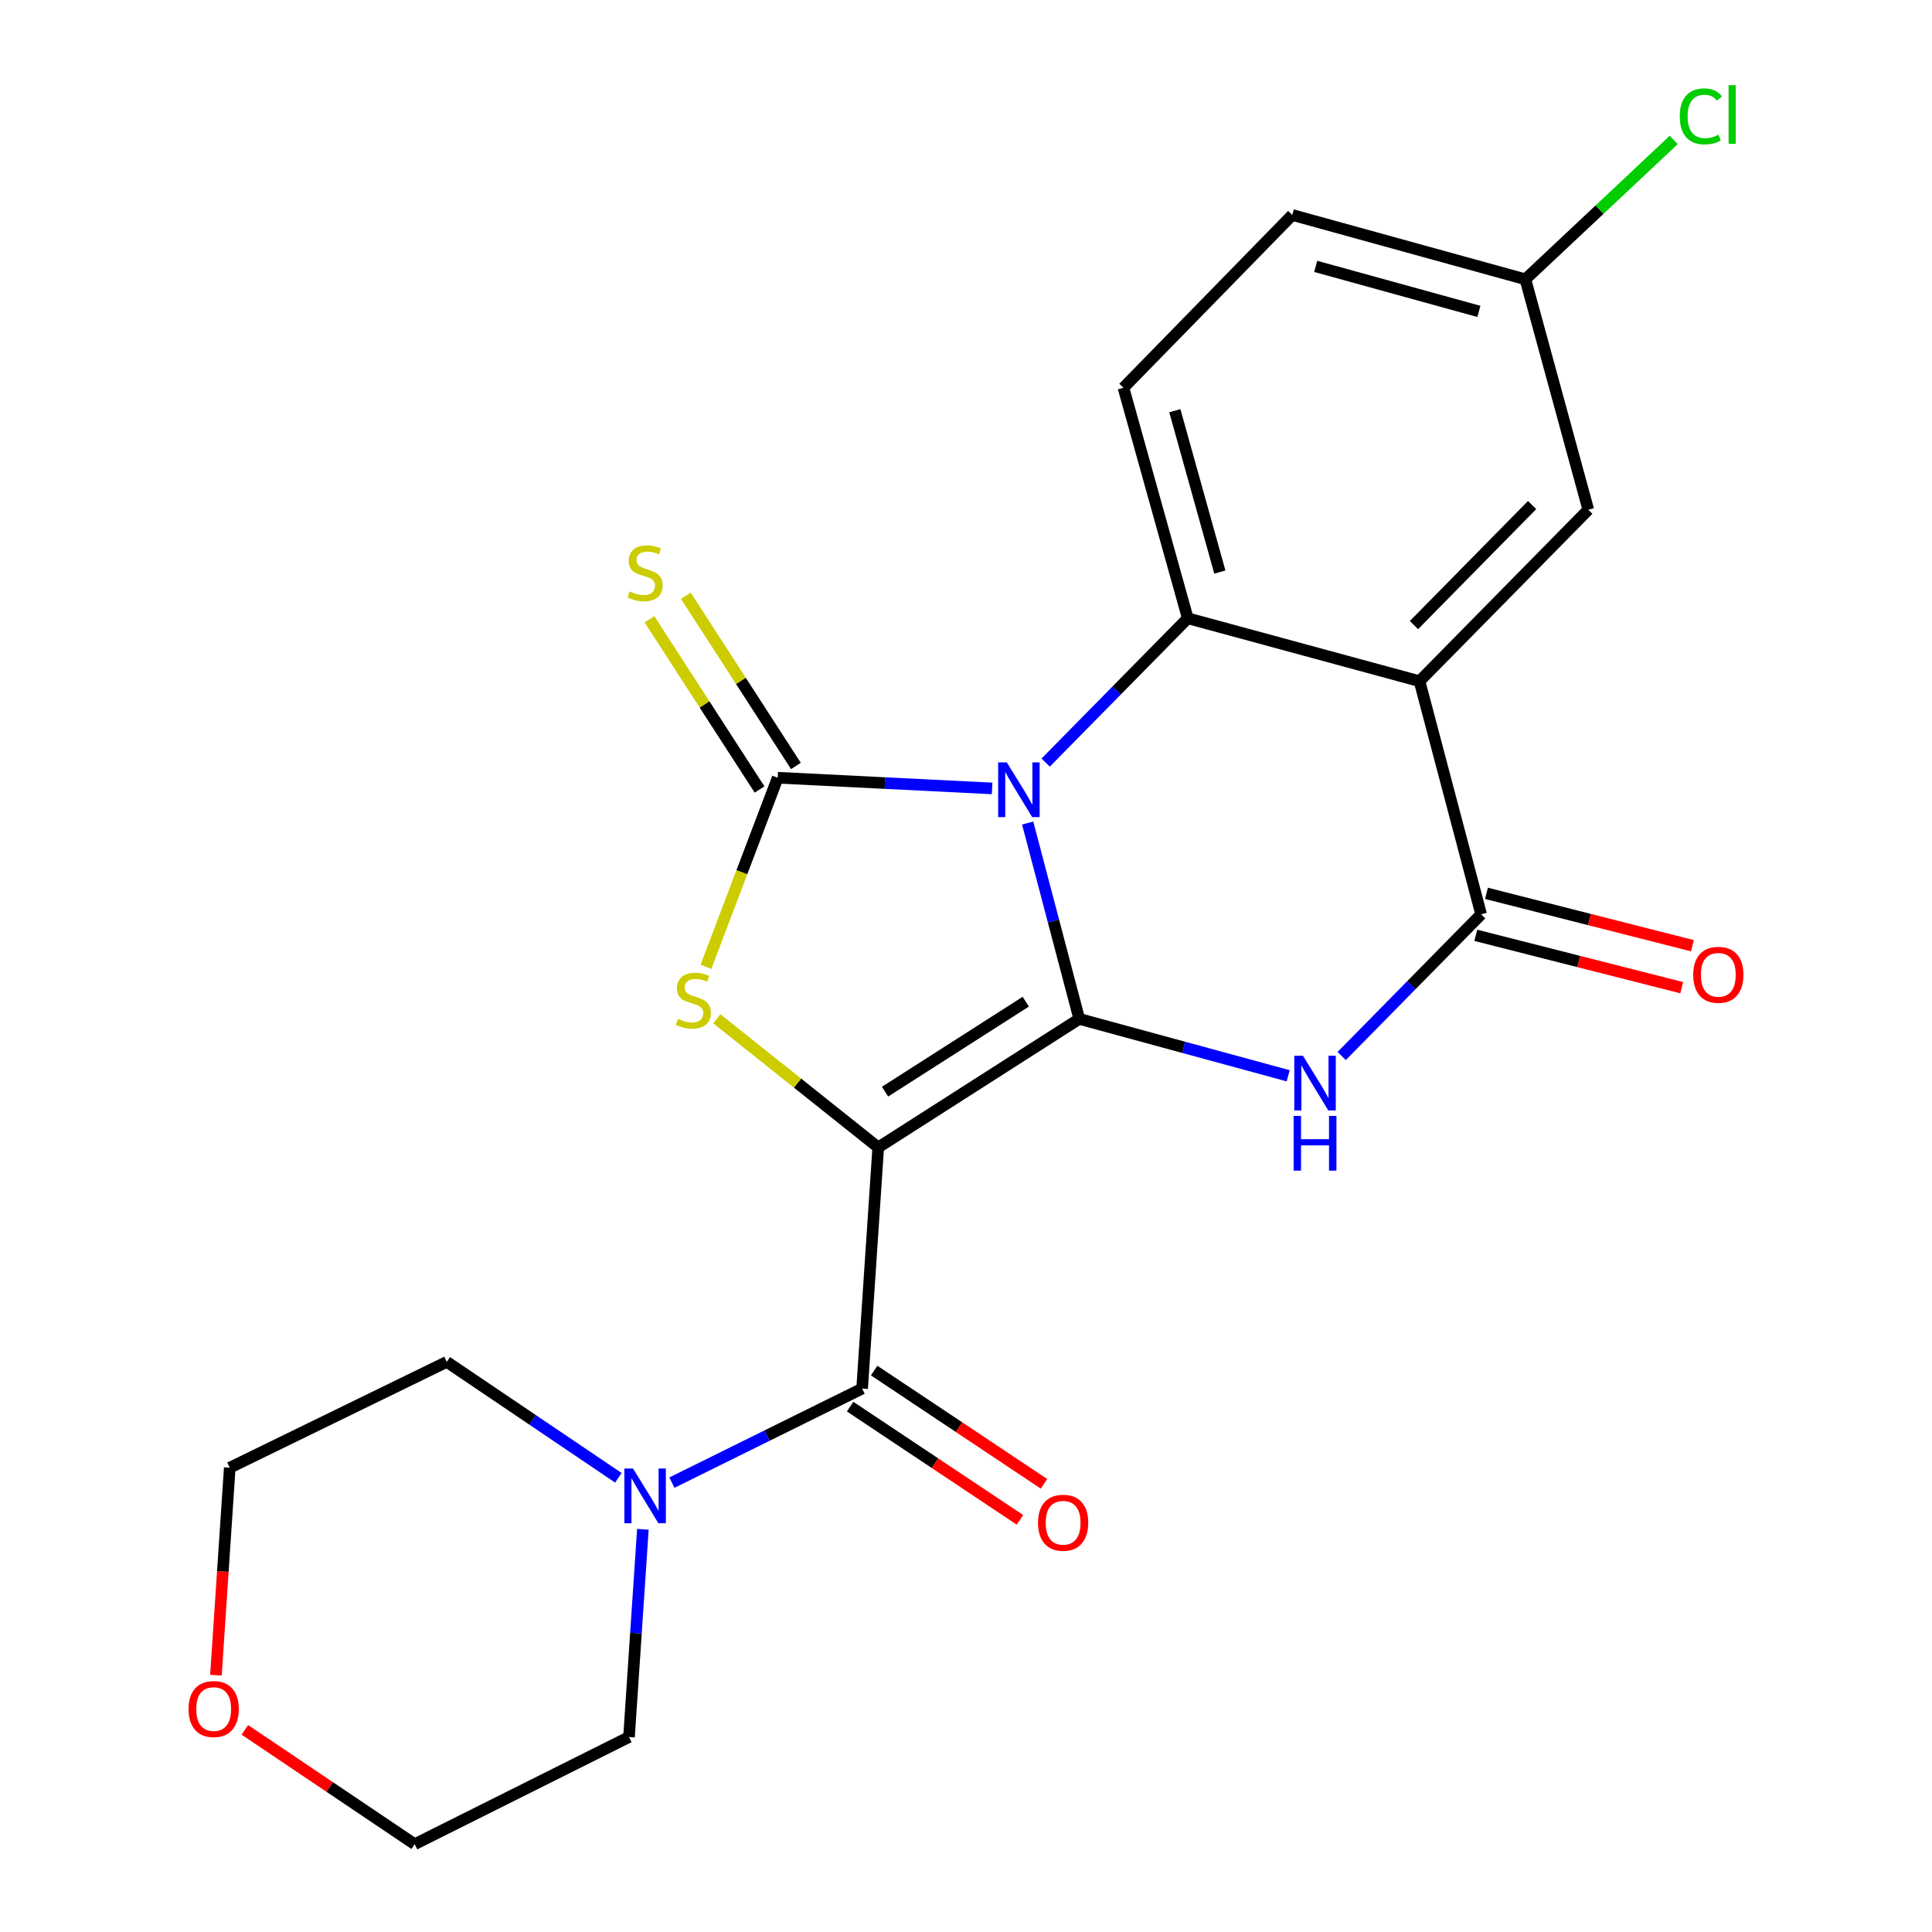 <?xml version='1.0' encoding='iso-8859-1'?>
<svg version='1.1' baseProfile='full'
              xmlns='http://www.w3.org/2000/svg'
                      xmlns:rdkit='http://www.rdkit.org/xml'
                      xmlns:xlink='http://www.w3.org/1999/xlink'
                  xml:space='preserve'
width='1000px' height='1000px' viewBox='0 0 1000 1000'>
<!-- END OF HEADER -->
<rect style='opacity:1.0;fill:#FFFFFF;stroke:none' width='1000' height='1000' x='0' y='0'> </rect>
<path class='bond-0' d='M 558.62,527.377 L 545.268,476.691' style='fill:none;fill-rule:evenodd;stroke:#000000;stroke-width:6px;stroke-linecap:butt;stroke-linejoin:miter;stroke-opacity:1' />
<path class='bond-0' d='M 545.268,476.691 L 531.917,426.005' style='fill:none;fill-rule:evenodd;stroke:#0000FF;stroke-width:6px;stroke-linecap:butt;stroke-linejoin:miter;stroke-opacity:1' />
<path class='bond-1' d='M 558.62,527.377 L 454.571,593.907' style='fill:none;fill-rule:evenodd;stroke:#000000;stroke-width:6px;stroke-linecap:butt;stroke-linejoin:miter;stroke-opacity:1' />
<path class='bond-1' d='M 530.934,518.466 L 458.1,565.037' style='fill:none;fill-rule:evenodd;stroke:#000000;stroke-width:6px;stroke-linecap:butt;stroke-linejoin:miter;stroke-opacity:1' />
<path class='bond-3' d='M 558.62,527.377 L 612.687,542.101' style='fill:none;fill-rule:evenodd;stroke:#000000;stroke-width:6px;stroke-linecap:butt;stroke-linejoin:miter;stroke-opacity:1' />
<path class='bond-3' d='M 612.687,542.101 L 666.754,556.825' style='fill:none;fill-rule:evenodd;stroke:#0000FF;stroke-width:6px;stroke-linecap:butt;stroke-linejoin:miter;stroke-opacity:1' />
<path class='bond-2' d='M 513.515,408.087 L 458.034,405.319' style='fill:none;fill-rule:evenodd;stroke:#0000FF;stroke-width:6px;stroke-linecap:butt;stroke-linejoin:miter;stroke-opacity:1' />
<path class='bond-2' d='M 458.034,405.319 L 402.553,402.551' style='fill:none;fill-rule:evenodd;stroke:#000000;stroke-width:6px;stroke-linecap:butt;stroke-linejoin:miter;stroke-opacity:1' />
<path class='bond-5' d='M 541.234,394.709 L 578.01,357.362' style='fill:none;fill-rule:evenodd;stroke:#0000FF;stroke-width:6px;stroke-linecap:butt;stroke-linejoin:miter;stroke-opacity:1' />
<path class='bond-5' d='M 578.01,357.362 L 614.786,320.014' style='fill:none;fill-rule:evenodd;stroke:#000000;stroke-width:6px;stroke-linecap:butt;stroke-linejoin:miter;stroke-opacity:1' />
<path class='bond-4' d='M 454.571,593.907 L 412.79,560.609' style='fill:none;fill-rule:evenodd;stroke:#000000;stroke-width:6px;stroke-linecap:butt;stroke-linejoin:miter;stroke-opacity:1' />
<path class='bond-4' d='M 412.79,560.609 L 371.008,527.31' style='fill:none;fill-rule:evenodd;stroke:#CCCC00;stroke-width:6px;stroke-linecap:butt;stroke-linejoin:miter;stroke-opacity:1' />
<path class='bond-8' d='M 454.571,593.907 L 446.238,718.733' style='fill:none;fill-rule:evenodd;stroke:#000000;stroke-width:6px;stroke-linecap:butt;stroke-linejoin:miter;stroke-opacity:1' />
<path class='bond-10' d='M 411.967,396.463 L 383.477,352.412' style='fill:none;fill-rule:evenodd;stroke:#000000;stroke-width:6px;stroke-linecap:butt;stroke-linejoin:miter;stroke-opacity:1' />
<path class='bond-10' d='M 383.477,352.412 L 354.987,308.361' style='fill:none;fill-rule:evenodd;stroke:#CCCC00;stroke-width:6px;stroke-linecap:butt;stroke-linejoin:miter;stroke-opacity:1' />
<path class='bond-10' d='M 393.14,408.639 L 364.65,364.589' style='fill:none;fill-rule:evenodd;stroke:#000000;stroke-width:6px;stroke-linecap:butt;stroke-linejoin:miter;stroke-opacity:1' />
<path class='bond-10' d='M 364.65,364.589 L 336.16,320.538' style='fill:none;fill-rule:evenodd;stroke:#CCCC00;stroke-width:6px;stroke-linecap:butt;stroke-linejoin:miter;stroke-opacity:1' />
<path class='bond-23' d='M 402.553,402.551 L 383.975,451.495' style='fill:none;fill-rule:evenodd;stroke:#000000;stroke-width:6px;stroke-linecap:butt;stroke-linejoin:miter;stroke-opacity:1' />
<path class='bond-23' d='M 383.975,451.495 L 365.396,500.438' style='fill:none;fill-rule:evenodd;stroke:#CCCC00;stroke-width:6px;stroke-linecap:butt;stroke-linejoin:miter;stroke-opacity:1' />
<path class='bond-7' d='M 694.46,546.584 L 730.545,509.919' style='fill:none;fill-rule:evenodd;stroke:#0000FF;stroke-width:6px;stroke-linecap:butt;stroke-linejoin:miter;stroke-opacity:1' />
<path class='bond-7' d='M 730.545,509.919 L 766.63,473.254' style='fill:none;fill-rule:evenodd;stroke:#000000;stroke-width:6px;stroke-linecap:butt;stroke-linejoin:miter;stroke-opacity:1' />
<path class='bond-11' d='M 614.786,320.014 L 581.502,200.707' style='fill:none;fill-rule:evenodd;stroke:#000000;stroke-width:6px;stroke-linecap:butt;stroke-linejoin:miter;stroke-opacity:1' />
<path class='bond-11' d='M 631.39,296.093 L 608.092,212.578' style='fill:none;fill-rule:evenodd;stroke:#000000;stroke-width:6px;stroke-linecap:butt;stroke-linejoin:miter;stroke-opacity:1' />
<path class='bond-24' d='M 614.786,320.014 L 734.742,352.588' style='fill:none;fill-rule:evenodd;stroke:#000000;stroke-width:6px;stroke-linecap:butt;stroke-linejoin:miter;stroke-opacity:1' />
<path class='bond-6' d='M 734.742,352.588 L 766.63,473.254' style='fill:none;fill-rule:evenodd;stroke:#000000;stroke-width:6px;stroke-linecap:butt;stroke-linejoin:miter;stroke-opacity:1' />
<path class='bond-12' d='M 734.742,352.588 L 822.099,263.836' style='fill:none;fill-rule:evenodd;stroke:#000000;stroke-width:6px;stroke-linecap:butt;stroke-linejoin:miter;stroke-opacity:1' />
<path class='bond-12' d='M 731.866,323.547 L 793.015,261.42' style='fill:none;fill-rule:evenodd;stroke:#000000;stroke-width:6px;stroke-linecap:butt;stroke-linejoin:miter;stroke-opacity:1' />
<path class='bond-13' d='M 763.866,484.118 L 817.168,497.676' style='fill:none;fill-rule:evenodd;stroke:#000000;stroke-width:6px;stroke-linecap:butt;stroke-linejoin:miter;stroke-opacity:1' />
<path class='bond-13' d='M 817.168,497.676 L 870.47,511.234' style='fill:none;fill-rule:evenodd;stroke:#FF0000;stroke-width:6px;stroke-linecap:butt;stroke-linejoin:miter;stroke-opacity:1' />
<path class='bond-13' d='M 769.394,462.389 L 822.695,475.947' style='fill:none;fill-rule:evenodd;stroke:#000000;stroke-width:6px;stroke-linecap:butt;stroke-linejoin:miter;stroke-opacity:1' />
<path class='bond-13' d='M 822.695,475.947 L 875.997,489.505' style='fill:none;fill-rule:evenodd;stroke:#FF0000;stroke-width:6px;stroke-linecap:butt;stroke-linejoin:miter;stroke-opacity:1' />
<path class='bond-9' d='M 446.238,718.733 L 397.008,743.069' style='fill:none;fill-rule:evenodd;stroke:#000000;stroke-width:6px;stroke-linecap:butt;stroke-linejoin:miter;stroke-opacity:1' />
<path class='bond-9' d='M 397.008,743.069 L 347.779,767.406' style='fill:none;fill-rule:evenodd;stroke:#0000FF;stroke-width:6px;stroke-linecap:butt;stroke-linejoin:miter;stroke-opacity:1' />
<path class='bond-14' d='M 440.019,728.061 L 483.975,757.364' style='fill:none;fill-rule:evenodd;stroke:#000000;stroke-width:6px;stroke-linecap:butt;stroke-linejoin:miter;stroke-opacity:1' />
<path class='bond-14' d='M 483.975,757.364 L 527.93,786.667' style='fill:none;fill-rule:evenodd;stroke:#FF0000;stroke-width:6px;stroke-linecap:butt;stroke-linejoin:miter;stroke-opacity:1' />
<path class='bond-14' d='M 452.457,709.405 L 496.412,738.708' style='fill:none;fill-rule:evenodd;stroke:#000000;stroke-width:6px;stroke-linecap:butt;stroke-linejoin:miter;stroke-opacity:1' />
<path class='bond-14' d='M 496.412,738.708 L 540.367,768.012' style='fill:none;fill-rule:evenodd;stroke:#FF0000;stroke-width:6px;stroke-linecap:butt;stroke-linejoin:miter;stroke-opacity:1' />
<path class='bond-19' d='M 320.069,764.914 L 275.661,734.91' style='fill:none;fill-rule:evenodd;stroke:#0000FF;stroke-width:6px;stroke-linecap:butt;stroke-linejoin:miter;stroke-opacity:1' />
<path class='bond-19' d='M 275.661,734.91 L 231.252,704.906' style='fill:none;fill-rule:evenodd;stroke:#000000;stroke-width:6px;stroke-linecap:butt;stroke-linejoin:miter;stroke-opacity:1' />
<path class='bond-20' d='M 332.752,791.551 L 329.162,845.314' style='fill:none;fill-rule:evenodd;stroke:#0000FF;stroke-width:6px;stroke-linecap:butt;stroke-linejoin:miter;stroke-opacity:1' />
<path class='bond-20' d='M 329.162,845.314 L 325.572,899.077' style='fill:none;fill-rule:evenodd;stroke:#000000;stroke-width:6px;stroke-linecap:butt;stroke-linejoin:miter;stroke-opacity:1' />
<path class='bond-17' d='M 581.502,200.707 L 668.872,111.269' style='fill:none;fill-rule:evenodd;stroke:#000000;stroke-width:6px;stroke-linecap:butt;stroke-linejoin:miter;stroke-opacity:1' />
<path class='bond-16' d='M 822.099,263.836 L 789.537,144.566' style='fill:none;fill-rule:evenodd;stroke:#000000;stroke-width:6px;stroke-linecap:butt;stroke-linejoin:miter;stroke-opacity:1' />
<path class='bond-15' d='M 126.735,895.377 L 170.685,924.961' style='fill:none;fill-rule:evenodd;stroke:#FF0000;stroke-width:6px;stroke-linecap:butt;stroke-linejoin:miter;stroke-opacity:1' />
<path class='bond-15' d='M 170.685,924.961 L 214.635,954.545' style='fill:none;fill-rule:evenodd;stroke:#000000;stroke-width:6px;stroke-linecap:butt;stroke-linejoin:miter;stroke-opacity:1' />
<path class='bond-26' d='M 111.762,867.068 L 115.341,813.379' style='fill:none;fill-rule:evenodd;stroke:#FF0000;stroke-width:6px;stroke-linecap:butt;stroke-linejoin:miter;stroke-opacity:1' />
<path class='bond-26' d='M 115.341,813.379 L 118.92,759.689' style='fill:none;fill-rule:evenodd;stroke:#000000;stroke-width:6px;stroke-linecap:butt;stroke-linejoin:miter;stroke-opacity:1' />
<path class='bond-18' d='M 789.537,144.566 L 827.93,108.501' style='fill:none;fill-rule:evenodd;stroke:#000000;stroke-width:6px;stroke-linecap:butt;stroke-linejoin:miter;stroke-opacity:1' />
<path class='bond-18' d='M 827.93,108.501 L 866.322,72.436' style='fill:none;fill-rule:evenodd;stroke:#00CC00;stroke-width:6px;stroke-linecap:butt;stroke-linejoin:miter;stroke-opacity:1' />
<path class='bond-25' d='M 789.537,144.566 L 668.872,111.269' style='fill:none;fill-rule:evenodd;stroke:#000000;stroke-width:6px;stroke-linecap:butt;stroke-linejoin:miter;stroke-opacity:1' />
<path class='bond-25' d='M 765.474,161.185 L 681.008,137.878' style='fill:none;fill-rule:evenodd;stroke:#000000;stroke-width:6px;stroke-linecap:butt;stroke-linejoin:miter;stroke-opacity:1' />
<path class='bond-21' d='M 231.252,704.906 L 118.92,759.689' style='fill:none;fill-rule:evenodd;stroke:#000000;stroke-width:6px;stroke-linecap:butt;stroke-linejoin:miter;stroke-opacity:1' />
<path class='bond-22' d='M 325.572,899.077 L 214.635,954.545' style='fill:none;fill-rule:evenodd;stroke:#000000;stroke-width:6px;stroke-linecap:butt;stroke-linejoin:miter;stroke-opacity:1' />
<path  class='atom-1' d='M 521.119 394.619
L 530.399 409.619
Q 531.319 411.099, 532.799 413.779
Q 534.279 416.459, 534.359 416.619
L 534.359 394.619
L 538.119 394.619
L 538.119 422.939
L 534.239 422.939
L 524.279 406.539
Q 523.119 404.619, 521.879 402.419
Q 520.679 400.219, 520.319 399.539
L 520.319 422.939
L 516.639 422.939
L 516.639 394.619
L 521.119 394.619
' fill='#0000FF'/>
<path  class='atom-4' d='M 674.396 546.451
L 683.676 561.451
Q 684.596 562.931, 686.076 565.611
Q 687.556 568.291, 687.636 568.451
L 687.636 546.451
L 691.396 546.451
L 691.396 574.771
L 687.516 574.771
L 677.556 558.371
Q 676.396 556.451, 675.156 554.251
Q 673.956 552.051, 673.596 551.371
L 673.596 574.771
L 669.916 574.771
L 669.916 546.451
L 674.396 546.451
' fill='#0000FF'/>
<path  class='atom-4' d='M 669.576 577.603
L 673.416 577.603
L 673.416 589.643
L 687.896 589.643
L 687.896 577.603
L 691.736 577.603
L 691.736 605.923
L 687.896 605.923
L 687.896 592.843
L 673.416 592.843
L 673.416 605.923
L 669.576 605.923
L 669.576 577.603
' fill='#0000FF'/>
<path  class='atom-5' d='M 350.869 527.356
Q 351.189 527.476, 352.509 528.036
Q 353.829 528.596, 355.269 528.956
Q 356.749 529.276, 358.189 529.276
Q 360.869 529.276, 362.429 527.996
Q 363.989 526.676, 363.989 524.396
Q 363.989 522.836, 363.189 521.876
Q 362.429 520.916, 361.229 520.396
Q 360.029 519.876, 358.029 519.276
Q 355.509 518.516, 353.989 517.796
Q 352.509 517.076, 351.429 515.556
Q 350.389 514.036, 350.389 511.476
Q 350.389 507.916, 352.789 505.716
Q 355.229 503.516, 360.029 503.516
Q 363.309 503.516, 367.029 505.076
L 366.109 508.156
Q 362.709 506.756, 360.149 506.756
Q 357.389 506.756, 355.869 507.916
Q 354.349 509.036, 354.389 510.996
Q 354.389 512.516, 355.149 513.436
Q 355.949 514.356, 357.069 514.876
Q 358.229 515.396, 360.149 515.996
Q 362.709 516.796, 364.229 517.596
Q 365.749 518.396, 366.829 520.036
Q 367.949 521.636, 367.949 524.396
Q 367.949 528.316, 365.309 530.436
Q 362.709 532.516, 358.349 532.516
Q 355.829 532.516, 353.909 531.956
Q 352.029 531.436, 349.789 530.516
L 350.869 527.356
' fill='#CCCC00'/>
<path  class='atom-10' d='M 327.646 760.103
L 336.926 775.103
Q 337.846 776.583, 339.326 779.263
Q 340.806 781.943, 340.886 782.103
L 340.886 760.103
L 344.646 760.103
L 344.646 788.423
L 340.766 788.423
L 330.806 772.023
Q 329.646 770.103, 328.406 767.903
Q 327.206 765.703, 326.846 765.023
L 326.846 788.423
L 323.166 788.423
L 323.166 760.103
L 327.646 760.103
' fill='#0000FF'/>
<path  class='atom-11' d='M 325.906 306.13
Q 326.226 306.25, 327.546 306.81
Q 328.866 307.37, 330.306 307.73
Q 331.786 308.05, 333.226 308.05
Q 335.906 308.05, 337.466 306.77
Q 339.026 305.45, 339.026 303.17
Q 339.026 301.61, 338.226 300.65
Q 337.466 299.69, 336.266 299.17
Q 335.066 298.65, 333.066 298.05
Q 330.546 297.29, 329.026 296.57
Q 327.546 295.85, 326.466 294.33
Q 325.426 292.81, 325.426 290.25
Q 325.426 286.69, 327.826 284.49
Q 330.266 282.29, 335.066 282.29
Q 338.346 282.29, 342.066 283.85
L 341.146 286.93
Q 337.746 285.53, 335.186 285.53
Q 332.426 285.53, 330.906 286.69
Q 329.386 287.81, 329.426 289.77
Q 329.426 291.29, 330.186 292.21
Q 330.986 293.13, 332.106 293.65
Q 333.266 294.17, 335.186 294.77
Q 337.746 295.57, 339.266 296.37
Q 340.786 297.17, 341.866 298.81
Q 342.986 300.41, 342.986 303.17
Q 342.986 307.09, 340.346 309.21
Q 337.746 311.29, 333.386 311.29
Q 330.866 311.29, 328.946 310.73
Q 327.066 310.21, 324.826 309.29
L 325.906 306.13
' fill='#CCCC00'/>
<path  class='atom-14' d='M 876.401 504.562
Q 876.401 497.762, 879.761 493.962
Q 883.121 490.162, 889.401 490.162
Q 895.681 490.162, 899.041 493.962
Q 902.401 497.762, 902.401 504.562
Q 902.401 511.442, 899.001 515.362
Q 895.601 519.242, 889.401 519.242
Q 883.161 519.242, 879.761 515.362
Q 876.401 511.482, 876.401 504.562
M 889.401 516.042
Q 893.721 516.042, 896.041 513.162
Q 898.401 510.242, 898.401 504.562
Q 898.401 499.002, 896.041 496.202
Q 893.721 493.362, 889.401 493.362
Q 885.081 493.362, 882.721 496.162
Q 880.401 498.962, 880.401 504.562
Q 880.401 510.282, 882.721 513.162
Q 885.081 516.042, 889.401 516.042
' fill='#FF0000'/>
<path  class='atom-15' d='M 537.274 788.17
Q 537.274 781.37, 540.634 777.57
Q 543.994 773.77, 550.274 773.77
Q 556.554 773.77, 559.914 777.57
Q 563.274 781.37, 563.274 788.17
Q 563.274 795.05, 559.874 798.97
Q 556.474 802.85, 550.274 802.85
Q 544.034 802.85, 540.634 798.97
Q 537.274 795.09, 537.274 788.17
M 550.274 799.65
Q 554.594 799.65, 556.914 796.77
Q 559.274 793.85, 559.274 788.17
Q 559.274 782.61, 556.914 779.81
Q 554.594 776.97, 550.274 776.97
Q 545.954 776.97, 543.594 779.77
Q 541.274 782.57, 541.274 788.17
Q 541.274 793.89, 543.594 796.77
Q 545.954 799.65, 550.274 799.65
' fill='#FF0000'/>
<path  class='atom-16' d='M 97.599 884.595
Q 97.599 877.795, 100.959 873.995
Q 104.319 870.195, 110.599 870.195
Q 116.879 870.195, 120.239 873.995
Q 123.599 877.795, 123.599 884.595
Q 123.599 891.475, 120.199 895.395
Q 116.799 899.275, 110.599 899.275
Q 104.359 899.275, 100.959 895.395
Q 97.599 891.515, 97.599 884.595
M 110.599 896.075
Q 114.919 896.075, 117.239 893.195
Q 119.599 890.275, 119.599 884.595
Q 119.599 879.035, 117.239 876.235
Q 114.919 873.395, 110.599 873.395
Q 106.279 873.395, 103.919 876.195
Q 101.599 878.995, 101.599 884.595
Q 101.599 890.315, 103.919 893.195
Q 106.279 896.075, 110.599 896.075
' fill='#FF0000'/>
<path  class='atom-19' d='M 869.437 60.231
Q 869.437 53.191, 872.717 49.511
Q 876.037 45.791, 882.317 45.791
Q 888.157 45.791, 891.277 49.911
L 888.637 52.071
Q 886.357 49.071, 882.317 49.071
Q 878.037 49.071, 875.757 51.951
Q 873.517 54.791, 873.517 60.231
Q 873.517 65.831, 875.837 68.711
Q 878.197 71.591, 882.757 71.591
Q 885.877 71.591, 889.517 69.711
L 890.637 72.711
Q 889.157 73.671, 886.917 74.231
Q 884.677 74.791, 882.197 74.791
Q 876.037 74.791, 872.717 71.031
Q 869.437 67.271, 869.437 60.231
' fill='#00CC00'/>
<path  class='atom-19' d='M 894.717 44.071
L 898.397 44.071
L 898.397 74.431
L 894.717 74.431
L 894.717 44.071
' fill='#00CC00'/>
</svg>
